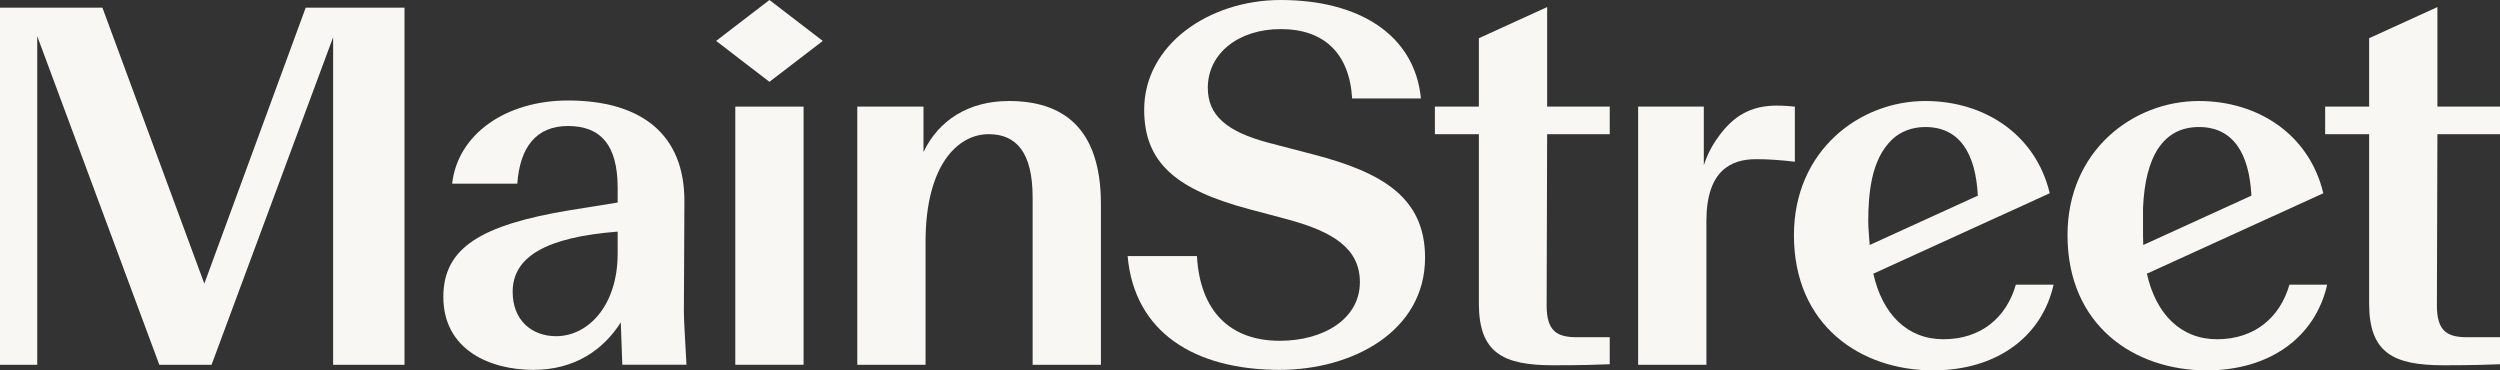 <svg width="216" height="32" viewBox="0 0 216 32" fill="none" xmlns="http://www.w3.org/2000/svg">
    <rect x="0" y="0" width="216" height="32" fill="#333333" stroke="none"/>
    <path fill="#f8f7f3" d="M26.413 0.661L17.653 24.507L8.849 0.661H0V31.516H3.218V3.13L13.765 31.516H18.279L28.782 3.218V31.516H34.949V0.661H26.413Z"/>
    <path fill="#f8f7f3" d="M53.635 27.857C52.115 30.237 49.657 31.956 46.081 31.956C42.283 31.956 38.305 30.193 38.305 25.653C38.305 21.422 41.523 19.438 49.255 18.16L53.366 17.499V16.22C53.366 12.474 51.847 10.887 49.076 10.887C46.349 10.887 44.919 12.694 44.696 15.868H39.065C39.556 11.548 43.758 8.683 49.076 8.683C55.333 8.683 59.176 11.548 59.132 17.454L59.087 26.931C59.087 27.68 59.176 28.915 59.31 31.515H53.768L53.635 27.857ZM53.366 21.906V20.011C47.199 20.496 44.294 22.171 44.294 25.212C44.294 27.68 45.947 29.047 48.048 29.047C50.819 29.047 53.366 26.402 53.366 21.906Z"/>
    <path fill="#f8f7f3" d="M63.53 9.212H69.429V31.516H63.53V9.212Z"/>
    <path fill="#f8f7f3" d="M79.968 31.516H74.069V9.212H79.789V13.135C81.085 10.402 83.678 8.727 87.163 8.727C91.767 8.727 95.119 10.975 95.119 17.631V31.516H89.219V17.058C89.219 13.135 87.789 11.592 85.421 11.592C82.739 11.592 79.968 14.281 79.968 20.893V31.516Z"/>
    <path fill="#f8f7f3" d="M97.427 22.127H103.416C103.684 26.931 106.321 29.444 110.567 29.444C114.366 29.444 117.494 27.549 117.494 24.375C117.494 21.466 115.17 20.011 111.237 18.953L107.93 18.072C101.673 16.397 98.857 14.105 98.857 9.477C98.857 3.879 104.444 7.99257e-05 110.656 7.99257e-05C117.405 7.99257e-05 122.232 2.997 122.768 8.507H116.824C116.6 4.672 114.455 2.513 110.656 2.513C106.991 2.513 104.355 4.628 104.355 7.581C104.355 9.962 105.964 11.372 109.628 12.342L113.516 13.355C119.416 14.898 123.125 17.058 123.125 22.259C123.125 28.651 116.824 31.956 110.567 31.956C103.192 31.956 98.008 28.695 97.427 22.127Z"/>
    <path fill="#f8f7f3" d="M147.434 31.516H141.534V9.212H147.21V14.281C147.478 13.444 147.881 12.606 148.506 11.769C149.758 10.05 151.232 9.124 153.512 9.124C154.048 9.124 154.674 9.168 155.076 9.212V13.973C153.914 13.84 152.886 13.752 151.724 13.752C149.579 13.752 147.434 14.722 147.434 19.086V31.516Z"/>
    <path fill="#f8f7f3" d="M174.169 24.595C173.365 27.416 171.175 29.311 167.912 29.311C164.828 29.311 162.651 27.196 161.855 23.647L172.775 18.665L172.779 18.667L177.098 16.696C175.876 11.592 171.436 8.727 166.348 8.727C160.672 8.727 154.996 13.003 154.996 20.32C154.996 28.121 160.762 32 167.018 32C172.471 32 176.404 29.135 177.432 24.595H174.169ZM161.416 19.116C161.429 16.779 161.639 13.809 163.471 12.059C164.246 11.318 165.279 10.975 166.348 10.975C169.288 10.975 170.698 13.221 170.885 16.904L161.541 21.167C161.511 20.66 161.416 19.739 161.416 19.116Z"/>
    <path fill="#f8f7f3" d="M197.806 24.595C197.002 27.416 194.812 29.311 191.549 29.311C188.465 29.311 186.288 27.196 185.492 23.647L196.412 18.665L196.416 18.667L200.735 16.696C199.513 11.592 195.073 8.727 189.985 8.727C184.309 8.727 178.633 13.003 178.633 20.32C178.633 28.121 184.398 32 190.655 32C196.108 32 200.041 29.135 201.068 24.595H197.806ZM185.158 17.984C185.337 13.532 186.901 10.975 189.985 10.975C192.925 10.975 194.335 13.221 194.522 16.904L185.176 21.168C185.165 20.919 185.158 20.666 185.158 20.408V17.984Z"/>
    <path fill="#f8f7f3" d="M61.873 3.535L66.48 7.07L71.087 3.535L66.48 0L61.873 3.535Z"/>
    <path fill="#f8f7f3" d="M133.673 0.61L127.774 3.301V9.212H123.975V11.592H127.774V26.226C127.774 30.502 129.874 31.559 134.21 31.559C136.579 31.559 138.009 31.515 139.081 31.471V29.135H136.221C134.523 29.135 133.629 28.606 133.629 26.402L133.673 11.592H139.081V9.212H133.673V0.61Z"/>
    <path fill="#f8f7f3" d="M210.592 0.61L204.693 3.301V9.212H200.894V11.592H204.693V26.226C204.693 30.502 206.793 31.559 211.129 31.559C213.497 31.559 214.928 31.515 216 31.471V29.135H213.14C211.442 29.135 210.548 28.606 210.548 26.402L210.592 11.592H216V9.212H210.592V0.61Z"/>
</svg>
